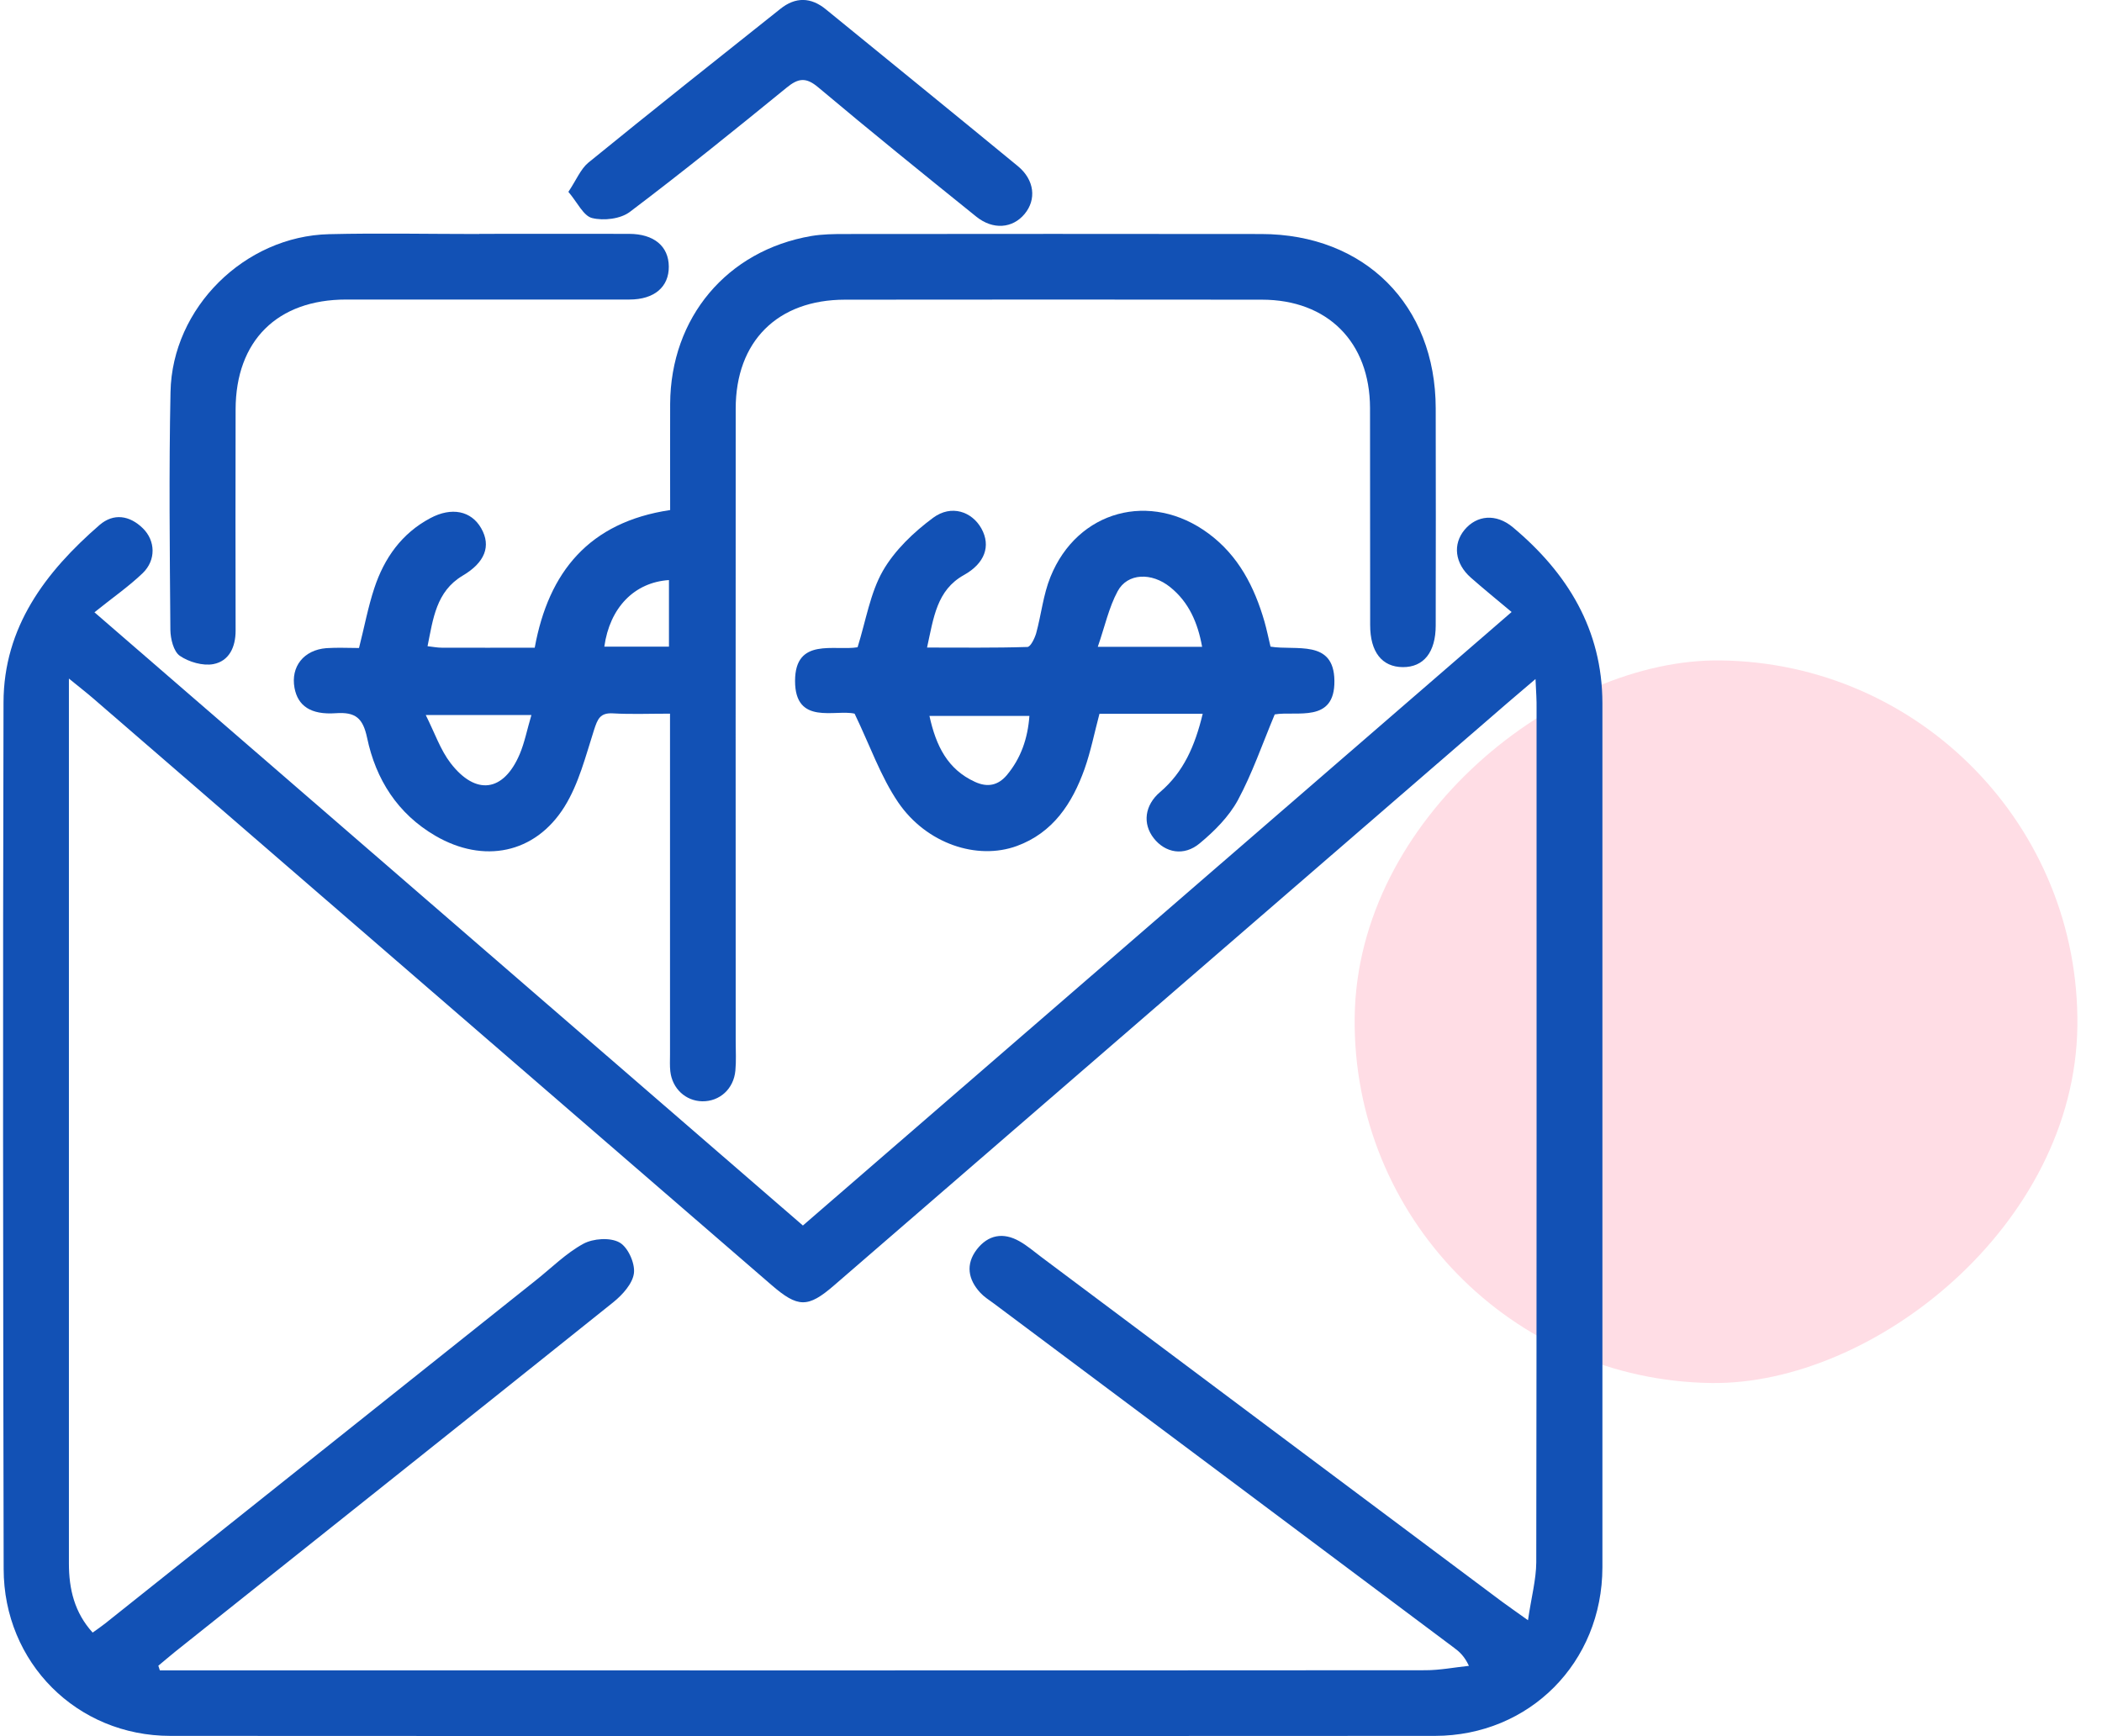 <svg xmlns="http://www.w3.org/2000/svg" width="92" height="76" viewBox="0 0 92 76" fill="none"><rect x="59.103" y="60.352" width="31.633" height="31.633" rx="15.816" transform="rotate(-89.318 59.103 60.352)" fill="#FFDDE5"></rect><g clip-path="url(#clip0_256_185)"><path d="M66.16 26.79C65.489 26.23 64.924 25.768 64.377 25.287C63.673 24.668 63.575 23.824 64.101 23.191C64.634 22.551 65.476 22.466 66.213 23.079C68.608 25.083 70.127 27.561 70.134 30.778C70.147 43.389 70.147 56 70.134 68.61C70.127 72.776 66.943 75.98 62.805 75.987C44.358 76 25.904 76 7.456 75.987C3.364 75.987 0.16 72.776 0.16 68.676C0.134 56.039 0.121 43.396 0.154 30.752C0.16 27.449 1.989 25.037 4.358 22.98C4.97 22.453 5.674 22.558 6.252 23.125C6.805 23.666 6.838 24.516 6.246 25.089C5.634 25.676 4.924 26.164 4.134 26.803C14.654 35.907 24.851 44.734 35.141 53.646C45.404 44.76 55.647 35.894 66.16 26.79ZM67.206 29.724C66.687 30.172 66.325 30.468 65.97 30.778C56.147 39.276 46.325 47.773 36.502 56.27C35.358 57.259 34.923 57.252 33.759 56.243C23.864 47.694 13.976 39.13 4.081 30.574C3.799 30.33 3.509 30.106 3.016 29.704C3.016 30.35 3.016 30.706 3.016 31.062C3.016 33.745 3.016 36.421 3.016 39.104C3.016 48.88 3.016 58.663 3.016 68.439C3.016 69.559 3.259 70.588 4.055 71.465C4.266 71.313 4.443 71.194 4.608 71.062C10.891 66.059 17.167 61.056 23.443 56.052C24.134 55.505 24.772 54.859 25.535 54.444C25.963 54.213 26.7 54.16 27.108 54.385C27.476 54.582 27.799 55.288 27.746 55.729C27.693 56.184 27.246 56.679 26.845 57.002C20.463 62.117 14.055 67.206 7.66 72.308C7.41 72.506 7.174 72.717 6.93 72.915C6.95 72.981 6.976 73.053 6.996 73.119C7.739 73.119 8.483 73.119 9.226 73.119C26.943 73.119 44.667 73.126 62.384 73.113C63.022 73.113 63.66 72.987 64.292 72.921C64.095 72.5 63.877 72.302 63.641 72.13C56.923 67.101 50.206 62.071 43.483 57.048C43.285 56.903 43.075 56.771 42.91 56.593C42.364 56.006 42.259 55.34 42.752 54.694C43.246 54.055 43.904 53.93 44.614 54.332C44.956 54.523 45.259 54.787 45.575 55.024C52.292 60.054 59.009 65.084 65.733 70.107C66.035 70.331 66.345 70.542 66.877 70.924C67.022 69.922 67.233 69.157 67.239 68.393C67.259 55.934 67.252 43.475 67.252 31.016C67.259 30.66 67.233 30.304 67.206 29.724Z" fill="#1251B5"></path><path d="M29.325 31.24C28.397 31.24 27.608 31.273 26.825 31.227C26.259 31.194 26.154 31.484 26.002 31.945C25.634 33.092 25.331 34.312 24.706 35.314C23.417 37.377 21.16 37.812 19.055 36.586C17.404 35.623 16.45 34.12 16.068 32.301C15.884 31.431 15.561 31.161 14.7 31.22C13.588 31.299 13.035 30.89 12.89 30.113C12.719 29.183 13.292 28.451 14.285 28.372C14.765 28.339 15.246 28.366 15.713 28.366C15.95 27.436 16.108 26.573 16.384 25.742C16.818 24.43 17.581 23.349 18.831 22.683C19.765 22.182 20.627 22.36 21.061 23.125C21.509 23.909 21.219 24.628 20.246 25.201C19.088 25.893 18.956 27.087 18.713 28.287C18.976 28.319 19.154 28.352 19.331 28.352C20.667 28.359 22.002 28.352 23.404 28.352C24.009 25.03 25.792 22.855 29.331 22.327C29.331 20.765 29.325 19.222 29.331 17.68C29.351 13.903 31.818 10.963 35.515 10.33C35.989 10.251 36.483 10.244 36.969 10.244C43.048 10.237 49.127 10.237 55.206 10.244C59.726 10.251 62.831 13.349 62.838 17.871C62.844 21.042 62.844 24.206 62.838 27.377C62.838 28.55 62.311 29.209 61.397 29.203C60.489 29.196 59.969 28.544 59.969 27.364C59.963 24.193 59.969 21.029 59.963 17.858C59.956 14.977 58.108 13.118 55.226 13.118C49.147 13.111 43.068 13.111 36.989 13.118C34.029 13.118 32.2 14.944 32.2 17.891C32.193 27.12 32.2 36.355 32.2 45.584C32.2 46.013 32.226 46.441 32.186 46.863C32.114 47.667 31.496 48.221 30.733 48.208C30.009 48.194 29.423 47.654 29.338 46.896C29.311 46.652 29.325 46.408 29.325 46.164C29.325 41.563 29.325 36.962 29.325 32.367C29.325 32.031 29.325 31.701 29.325 31.24ZM18.634 31.299C19.035 32.103 19.279 32.828 19.719 33.402C20.825 34.839 22.042 34.668 22.746 33.013C22.963 32.499 23.068 31.939 23.259 31.299C21.713 31.299 20.331 31.299 18.634 31.299ZM29.279 25.392C27.759 25.491 26.686 26.605 26.45 28.306C27.384 28.306 28.305 28.306 29.279 28.306C29.279 27.324 29.279 26.395 29.279 25.392Z" fill="#1251B5"></path><path d="M37.404 31.24C36.562 31.042 34.798 31.767 34.798 29.809C34.798 27.884 36.529 28.504 37.535 28.333C37.904 27.146 38.088 25.96 38.64 24.991C39.16 24.087 39.989 23.296 40.844 22.663C41.64 22.077 42.542 22.393 42.956 23.138C43.377 23.903 43.101 24.661 42.193 25.169C40.996 25.834 40.864 27.034 40.575 28.346C42.094 28.346 43.529 28.366 44.969 28.32C45.108 28.313 45.285 27.944 45.351 27.72C45.575 26.902 45.66 26.032 45.976 25.254C47.154 22.334 50.364 21.477 52.897 23.356C54.206 24.325 54.904 25.689 55.344 27.212C55.443 27.561 55.515 27.917 55.608 28.306C56.719 28.491 58.384 27.97 58.404 29.796C58.43 31.675 56.746 31.108 55.792 31.273C55.239 32.598 54.805 33.864 54.18 35.024C53.785 35.749 53.154 36.382 52.509 36.916C51.818 37.496 50.996 37.331 50.496 36.691C50.002 36.059 50.094 35.248 50.779 34.668C51.798 33.797 52.298 32.664 52.64 31.246C51.812 31.246 51.068 31.246 50.325 31.246C49.601 31.246 48.871 31.246 48.121 31.246C47.897 32.09 47.739 32.894 47.469 33.659C46.93 35.169 46.088 36.454 44.502 37.034C42.765 37.667 40.548 36.935 39.312 35.123C38.542 33.989 38.081 32.644 37.404 31.24ZM48.048 28.313C49.713 28.313 51.127 28.313 52.614 28.313C52.423 27.252 52.029 26.355 51.219 25.703C50.404 25.043 49.344 25.083 48.917 25.881C48.535 26.586 48.358 27.416 48.048 28.313ZM45.055 31.339C43.568 31.339 42.154 31.339 40.68 31.339C40.969 32.657 41.476 33.679 42.673 34.226C43.219 34.477 43.68 34.384 44.062 33.936C44.687 33.191 44.983 32.321 45.055 31.339Z" fill="#1251B5"></path><path d="M20.963 10.237C23.154 10.237 25.338 10.231 27.529 10.237C28.621 10.237 29.266 10.778 29.272 11.668C29.279 12.558 28.641 13.112 27.549 13.112C23.417 13.118 19.285 13.112 15.154 13.112C12.134 13.112 10.318 14.918 10.312 17.924C10.305 21.154 10.305 24.377 10.312 27.608C10.312 28.326 10.029 28.939 9.338 29.071C8.878 29.157 8.266 28.979 7.871 28.708C7.595 28.517 7.463 27.963 7.457 27.575C7.43 24.101 7.391 20.633 7.463 17.159C7.535 13.468 10.713 10.336 14.404 10.251C16.588 10.198 18.779 10.244 20.97 10.244C20.963 10.244 20.963 10.244 20.963 10.237Z" fill="#1251B5"></path><path d="M24.877 8.398C25.226 7.877 25.41 7.403 25.752 7.119C28.535 4.852 31.345 2.623 34.154 0.389C34.818 -0.145 35.496 -0.125 36.147 0.409C38.95 2.696 41.759 4.977 44.555 7.277C45.279 7.877 45.371 8.734 44.844 9.367C44.318 10 43.463 10.072 42.733 9.486C40.41 7.614 38.094 5.742 35.812 3.823C35.272 3.368 34.937 3.421 34.43 3.836C32.167 5.682 29.897 7.515 27.568 9.275C27.16 9.585 26.424 9.67 25.917 9.545C25.535 9.453 25.272 8.86 24.877 8.398Z" fill="#1251B5"></path></g><defs><clipPath id="clip0_256_185"><rect width="70" height="76" fill="white" transform="translate(0.134)"></rect></clipPath></defs></svg>